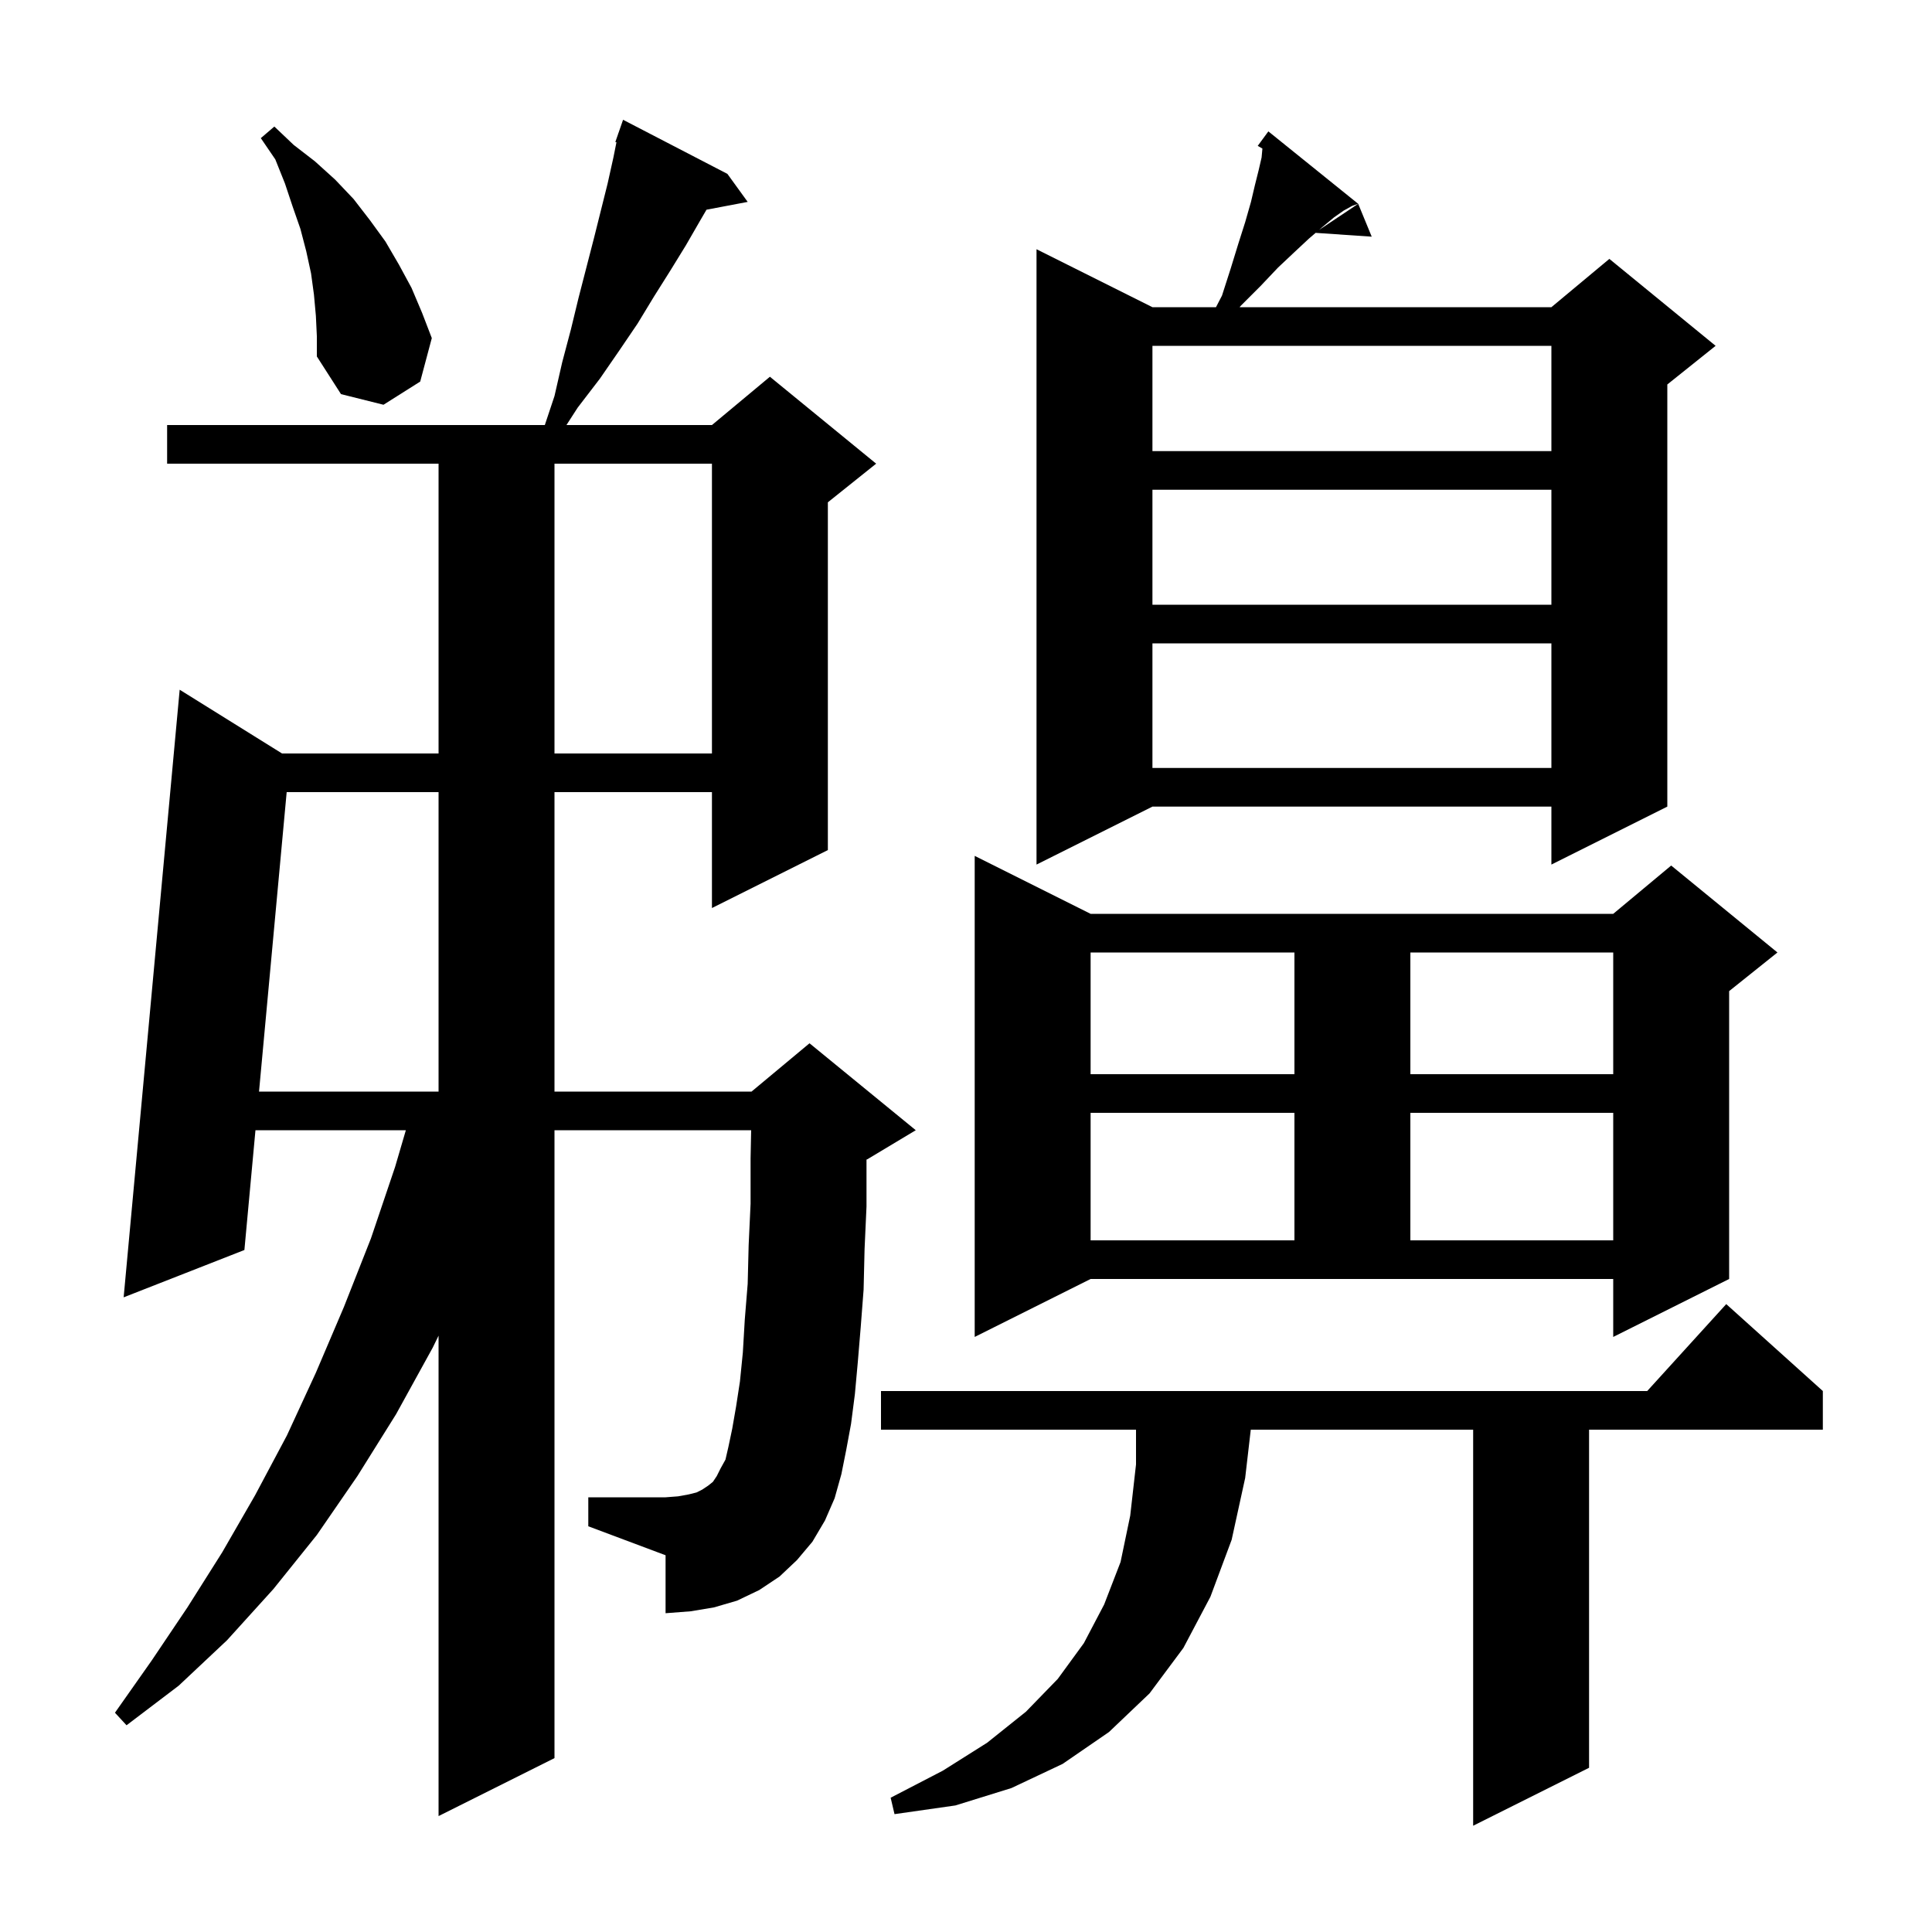 <svg xmlns="http://www.w3.org/2000/svg" xmlns:xlink="http://www.w3.org/1999/xlink" version="1.1" baseProfile="full" viewBox="0 0 200 200" width="200" height="200">
<g fill="black">
<path d="M 188.7 144.0 L 188.7 148.0 L 164.5 148.0 L 164.5 183.0 L 152.5 189.0 L 152.5 148.0 L 129.48 148.0 L 128.9 153.0 L 127.5 159.4 L 125.3 165.3 L 122.5 170.6 L 119.0 175.3 L 114.8 179.3 L 110.0 182.6 L 104.7 185.1 L 98.9 186.9 L 92.6 187.8 L 92.2 186.1 L 97.6 183.3 L 102.2 180.4 L 106.2 177.2 L 109.5 173.8 L 112.2 170.1 L 114.3 166.1 L 116.0 161.7 L 117.0 156.9 L 117.6 151.6 L 117.6 148.0 L 91.2 148.0 L 91.2 144.0 L 170.518 144.0 L 178.7 135.0 Z M 85.4 157.4 L 84.1 159.6 L 82.5 161.5 L 80.7 163.2 L 78.6 164.6 L 76.3 165.7 L 73.9 166.4 L 71.5 166.8 L 68.9 167.0 L 68.9 161.0 L 60.9 158.0 L 60.9 155.0 L 68.9 155.0 L 70.2 154.9 L 71.3 154.7 L 72.1 154.5 L 72.7 154.2 L 73.3 153.8 L 73.8 153.4 L 74.2 152.8 L 74.6 152.0 L 75.1 151.1 L 75.4 149.8 L 75.8 147.9 L 76.2 145.6 L 76.6 143.0 L 76.9 140.0 L 77.1 136.6 L 77.4 132.9 L 77.5 128.9 L 77.7 124.6 L 77.7 119.9 L 77.759 117.0 L 57.4 117.0 L 57.4 182.0 L 45.4 188.0 L 45.4 138.266 L 44.8 139.5 L 41.0 146.4 L 37.0 152.8 L 32.8 158.9 L 28.3 164.5 L 23.5 169.8 L 18.5 174.5 L 13.1 178.6 L 11.9 177.3 L 15.7 171.9 L 19.4 166.4 L 23.0 160.7 L 26.4 154.8 L 29.7 148.6 L 32.7 142.1 L 35.6 135.3 L 38.4 128.2 L 40.9 120.8 L 42.014 117.0 L 26.445 117.0 L 25.3 129.4 L 12.8 134.3 L 18.6 71.4 L 29.197 78.0 L 45.4 78.0 L 45.4 48.0 L 17.3 48.0 L 17.3 44.0 L 56.4 44.0 L 57.4 41.0 L 58.2 37.5 L 59.1 34.1 L 59.9 30.8 L 61.5 24.6 L 62.9 19.0 L 63.5 16.3 L 63.814 14.732 L 63.7 14.7 L 63.982 13.888 L 64.0 13.8 L 64.012 13.804 L 64.5 12.4 L 75.3 18.0 L 77.4 20.9 L 73.137 21.709 L 72.5 22.8 L 71.0 25.4 L 69.4 28.0 L 67.7 30.7 L 66.0 33.5 L 64.1 36.3 L 62.1 39.2 L 59.8 42.2 L 58.639 44.0 L 73.7 44.0 L 79.7 39.0 L 90.7 48.0 L 85.7 52.0 L 85.7 88.0 L 73.7 94.0 L 73.7 82.0 L 57.4 82.0 L 57.4 113.0 L 77.8 113.0 L 83.8 108.0 L 94.8 117.0 L 89.8 120.0 L 89.701 120.041 L 89.7 120.1 L 89.7 124.9 L 89.5 129.3 L 89.4 133.5 L 89.1 137.4 L 88.8 141.0 L 88.5 144.3 L 88.1 147.4 L 87.6 150.1 L 87.1 152.6 L 86.4 155.1 Z M 100.9 138.4 L 100.9 88.6 L 112.9 94.6 L 167.0 94.6 L 173.0 89.6 L 184.0 98.6 L 179.0 102.6 L 179.0 132.4 L 167.0 138.4 L 167.0 132.4 L 112.9 132.4 Z M 112.9 115.2 L 112.9 128.4 L 134.0 128.4 L 134.0 115.2 Z M 146.0 115.2 L 146.0 128.4 L 167.0 128.4 L 167.0 115.2 Z M 29.677 82.0 L 26.814 113.0 L 45.4 113.0 L 45.4 82.0 Z M 112.9 98.6 L 112.9 111.2 L 134.0 111.2 L 134.0 98.6 Z M 146.0 98.6 L 146.0 111.2 L 167.0 111.2 L 167.0 98.6 Z M 140.6 21.1 L 140.0 21.3 L 139.1 21.8 L 138.1 22.5 L 136.9 23.5 L 136.55 23.8 L 140.6 21.1 L 142.0 24.5 L 136.193 24.106 L 135.5 24.7 L 134.0 26.1 L 132.3 27.7 L 130.5 29.6 L 128.4 31.7 L 128.328 31.8 L 160.6 31.8 L 166.6 26.8 L 177.6 35.8 L 172.6 39.8 L 172.6 83.5 L 160.6 89.5 L 160.6 83.5 L 119.3 83.5 L 107.3 89.5 L 107.3 25.8 L 119.3 31.8 L 125.878 31.8 L 126.5 30.6 L 127.4 27.8 L 128.2 25.2 L 128.9 23.0 L 129.5 20.9 L 129.9 19.2 L 130.3 17.6 L 130.6 16.3 L 130.684 15.379 L 130.2 15.1 L 131.3 13.6 Z M 119.3 66.6 L 119.3 79.5 L 160.6 79.5 L 160.6 66.6 Z M 57.4 48.0 L 57.4 78.0 L 73.7 78.0 L 73.7 48.0 Z M 119.3 50.7 L 119.3 62.6 L 160.6 62.6 L 160.6 50.7 Z M 119.3 35.8 L 119.3 46.7 L 160.6 46.7 L 160.6 35.8 Z M 32.7 32.7 L 32.5 30.5 L 32.2 28.3 L 31.7 26.0 L 31.1 23.7 L 30.3 21.4 L 29.5 19.0 L 28.5 16.5 L 27.0 14.3 L 28.4 13.1 L 30.4 15.0 L 32.6 16.7 L 34.7 18.6 L 36.6 20.6 L 38.3 22.8 L 39.9 25.0 L 41.3 27.4 L 42.6 29.8 L 43.7 32.4 L 44.7 35.0 L 43.5 39.5 L 39.7 41.9 L 35.3 40.8 L 32.8 36.9 L 32.8 34.8 Z " />
</g>
</svg>
